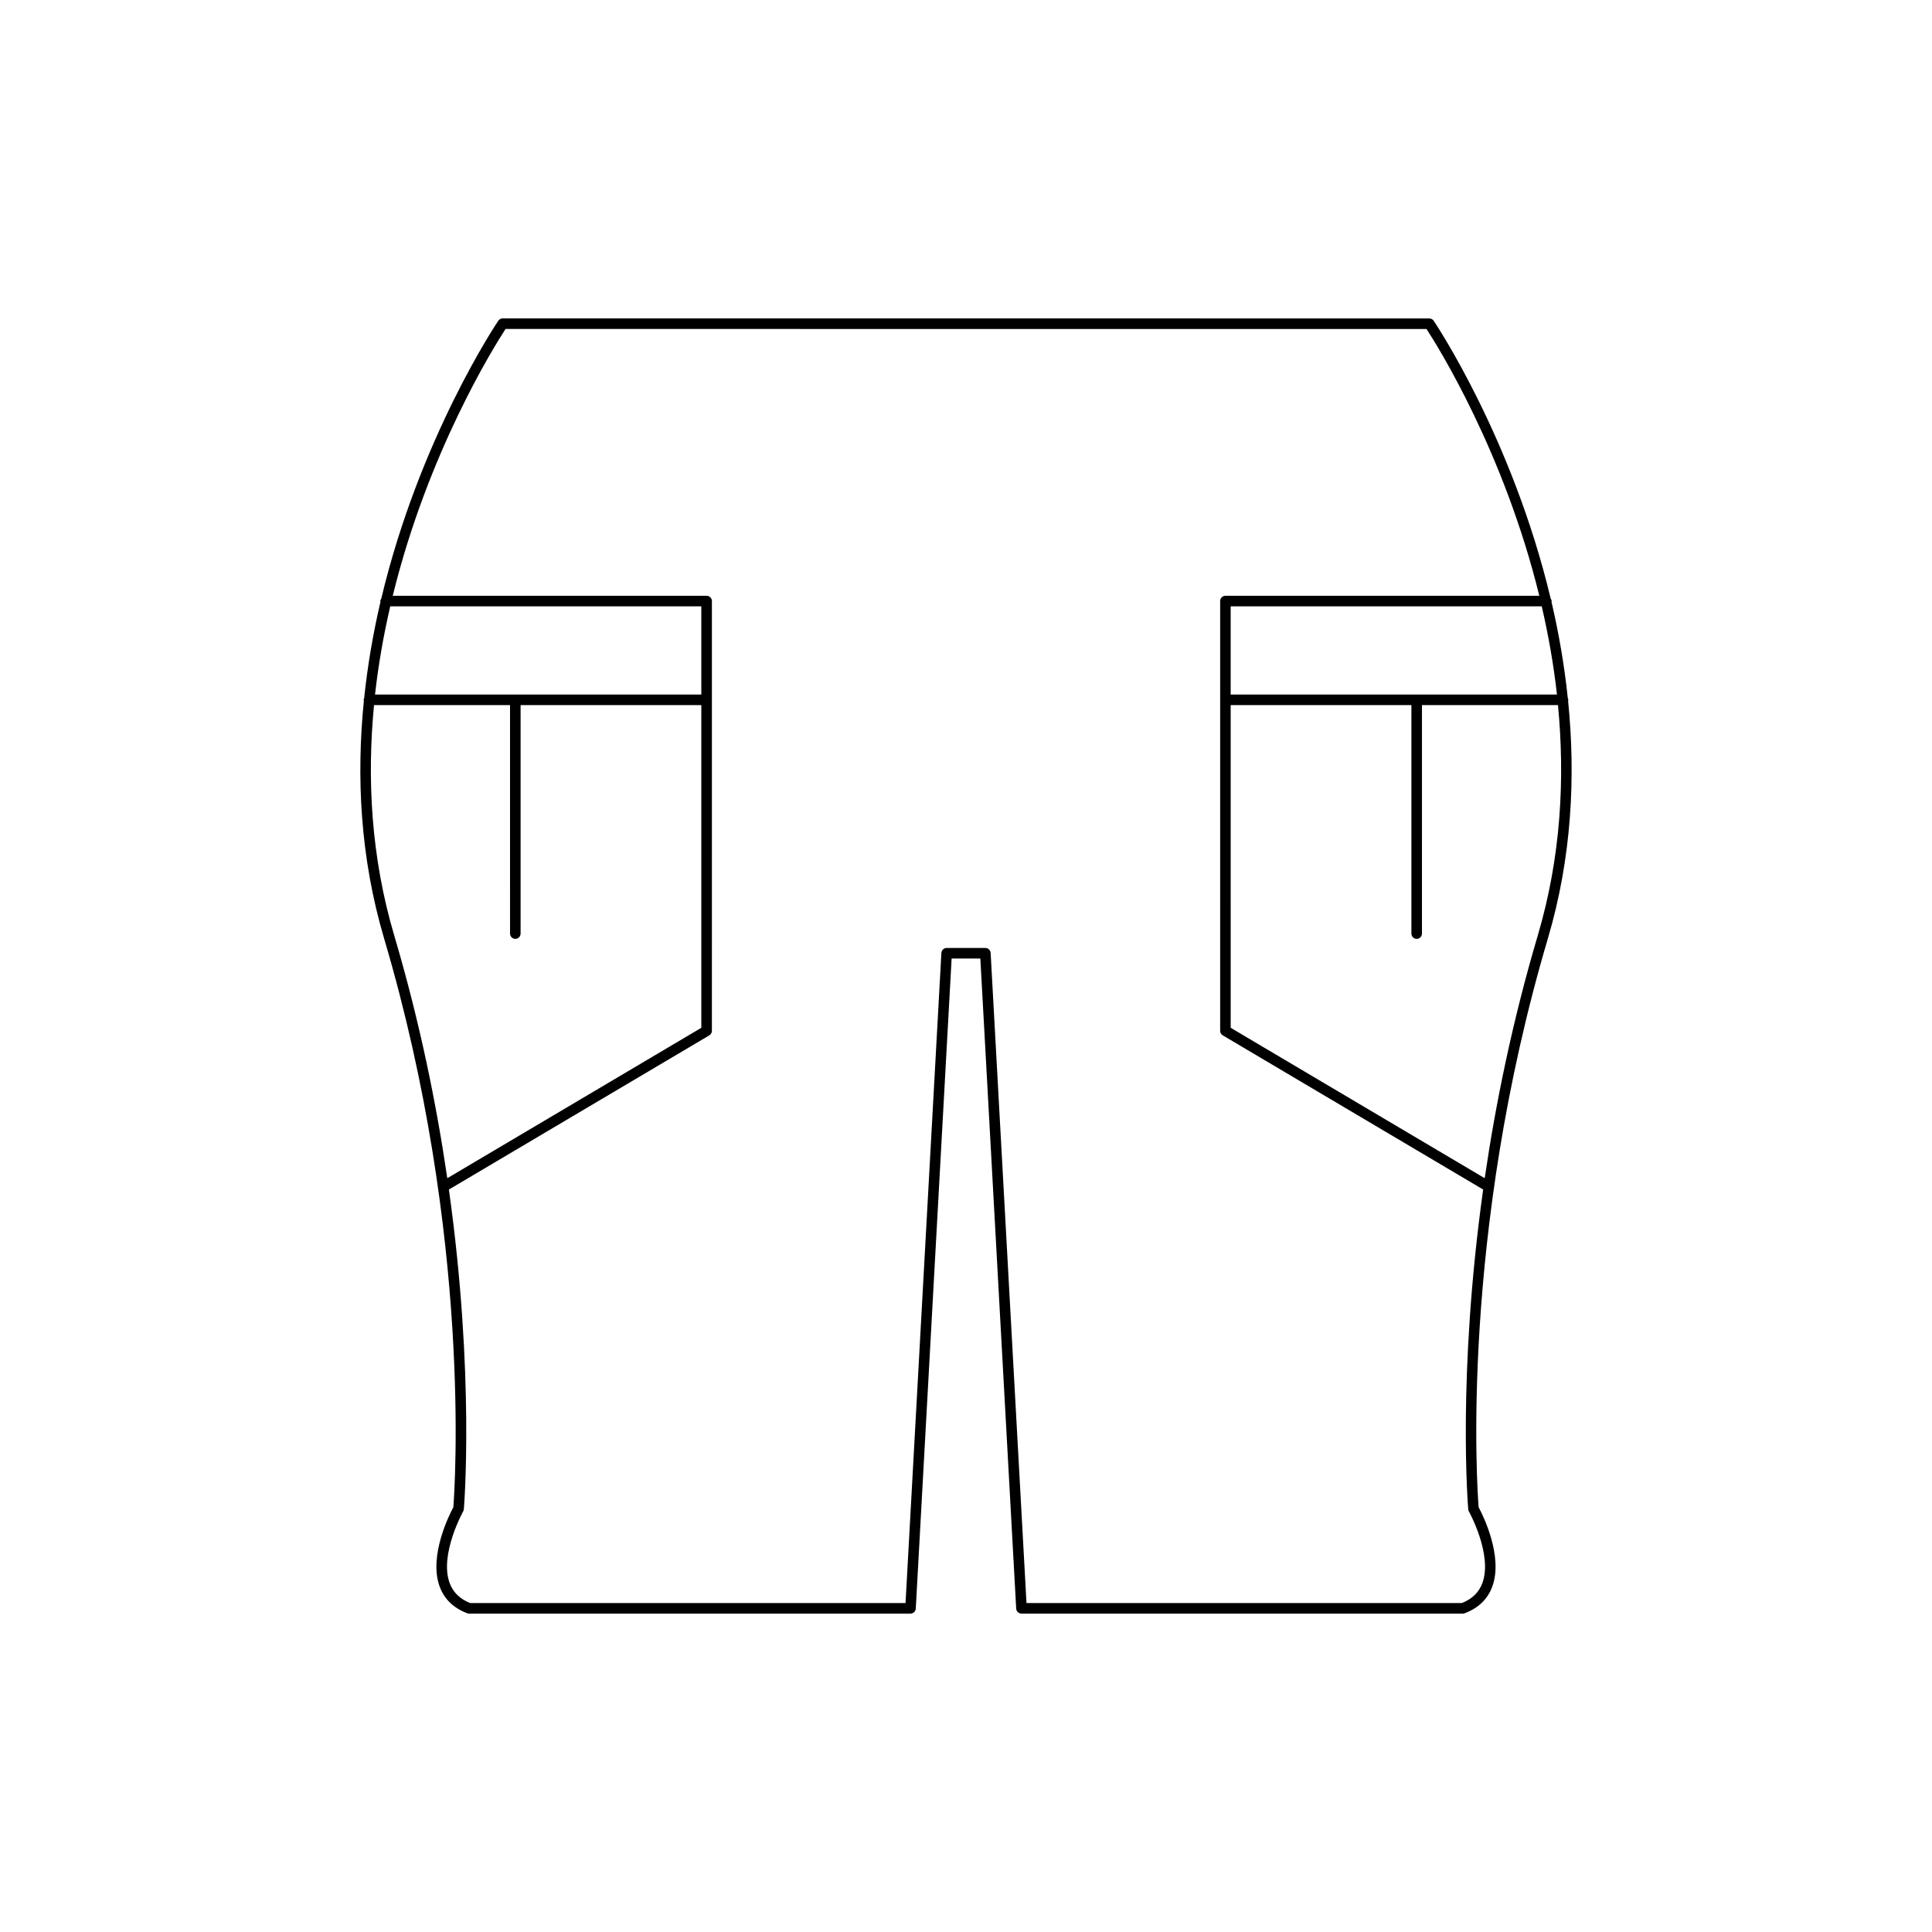 <?xml version="1.0" encoding="UTF-8"?>
<!-- Uploaded to: SVG Repo, www.svgrepo.com, Generator: SVG Repo Mixer Tools -->
<svg fill="#000000" width="800px" height="800px" version="1.1" viewBox="144 144 512 512" xmlns="http://www.w3.org/2000/svg">
 <path d="m559.64 329.46c0-0.137-0.109-0.223-0.145-0.348-0.926-8.906-2.434-17.5-4.344-25.66 0.008-0.062 0.066-0.102 0.066-0.164 0-0.242-0.148-0.426-0.262-0.625-10.148-42.613-30.688-73.18-31.027-73.672-0.258-0.379-0.695-0.605-1.152-0.605l-122.78-0.004h-122.78c-0.461 0-0.898 0.23-1.152 0.605-0.34 0.492-20.879 31.059-31.027 73.672-0.109 0.199-0.262 0.383-0.262 0.625 0 0.062 0.059 0.102 0.066 0.164-1.91 8.16-3.418 16.754-4.344 25.66-0.035 0.125-0.145 0.215-0.145 0.348 0 0.082 0.074 0.129 0.086 0.207-2.016 19.949-1.047 41.426 5.359 63.059 23.348 78.906 18.727 145.79 18.344 150.71-1.027 1.918-6.578 12.895-3.641 20.98 1.207 3.336 3.664 5.723 7.305 7.113 0.16 0.059 0.328 0.094 0.496 0.094h116.99c0.742 0 1.355-0.578 1.398-1.324l9.5-172.27 3.809-0.004h3.805l9.5 172.27c0.043 0.742 0.656 1.324 1.398 1.324h116.99c0.168 0 0.34-0.031 0.496-0.094 3.641-1.387 6.094-3.777 7.305-7.113 2.938-8.086-2.613-19.062-3.641-20.98-0.387-4.926-5.008-71.773 18.348-150.7 6.402-21.633 7.375-43.105 5.359-63.059 0.012-0.074 0.082-0.125 0.082-0.207zm-3.031-1.398h-86.469v-23.375h82.438c1.727 7.465 3.133 15.281 4.031 23.375zm-309.19-23.375h82.438v23.375h-86.469c0.898-8.094 2.305-15.91 4.031-23.375zm1.059 87.242c-6.191-20.918-7.219-41.703-5.359-61.066h36.043l0.004 60.547c0 0.77 0.629 1.398 1.398 1.398s1.398-0.629 1.398-1.398v-60.547h47.895v85.516l-67.32 39.859c-2.875-19.645-7.297-41.477-14.059-64.309zm284.61 152.04c0.016 0.195 0.078 0.387 0.176 0.559 0.059 0.113 6.32 11.441 3.602 18.941-0.906 2.492-2.684 4.246-5.434 5.352h-115.4l-9.5-172.27c-0.043-0.742-0.656-1.324-1.398-1.324h-10.258c-0.742 0-1.355 0.578-1.398 1.324l-9.5 172.27h-115.4c-2.75-1.105-4.527-2.859-5.434-5.352-2.719-7.5 3.543-18.828 3.602-18.941 0.098-0.168 0.16-0.359 0.176-0.559 0.043-0.488 2.953-35.32-3.957-84.73l69.008-40.855c0.426-0.25 0.688-0.711 0.688-1.203l0.004-113.89c0-0.77-0.629-1.398-1.398-1.398l-83.184-0.004c9.352-38.16 27-66.266 29.895-70.707l122.03 0.004h122.03c2.898 4.441 20.543 32.547 29.895 70.707l-83.18-0.004c-0.77 0-1.398 0.629-1.398 1.398v113.89c0 0.492 0.262 0.953 0.688 1.203l69.008 40.855c-6.906 49.414-3.996 84.246-3.953 84.734zm18.434-152.04c-6.758 22.832-11.184 44.664-14.055 64.309l-67.32-39.859-0.004-85.516h47.895v60.547c0 0.77 0.629 1.398 1.398 1.398 0.77 0 1.398-0.629 1.398-1.398l0.004-60.547h36.043c1.859 19.363 0.832 40.148-5.359 61.066z"/>
</svg>